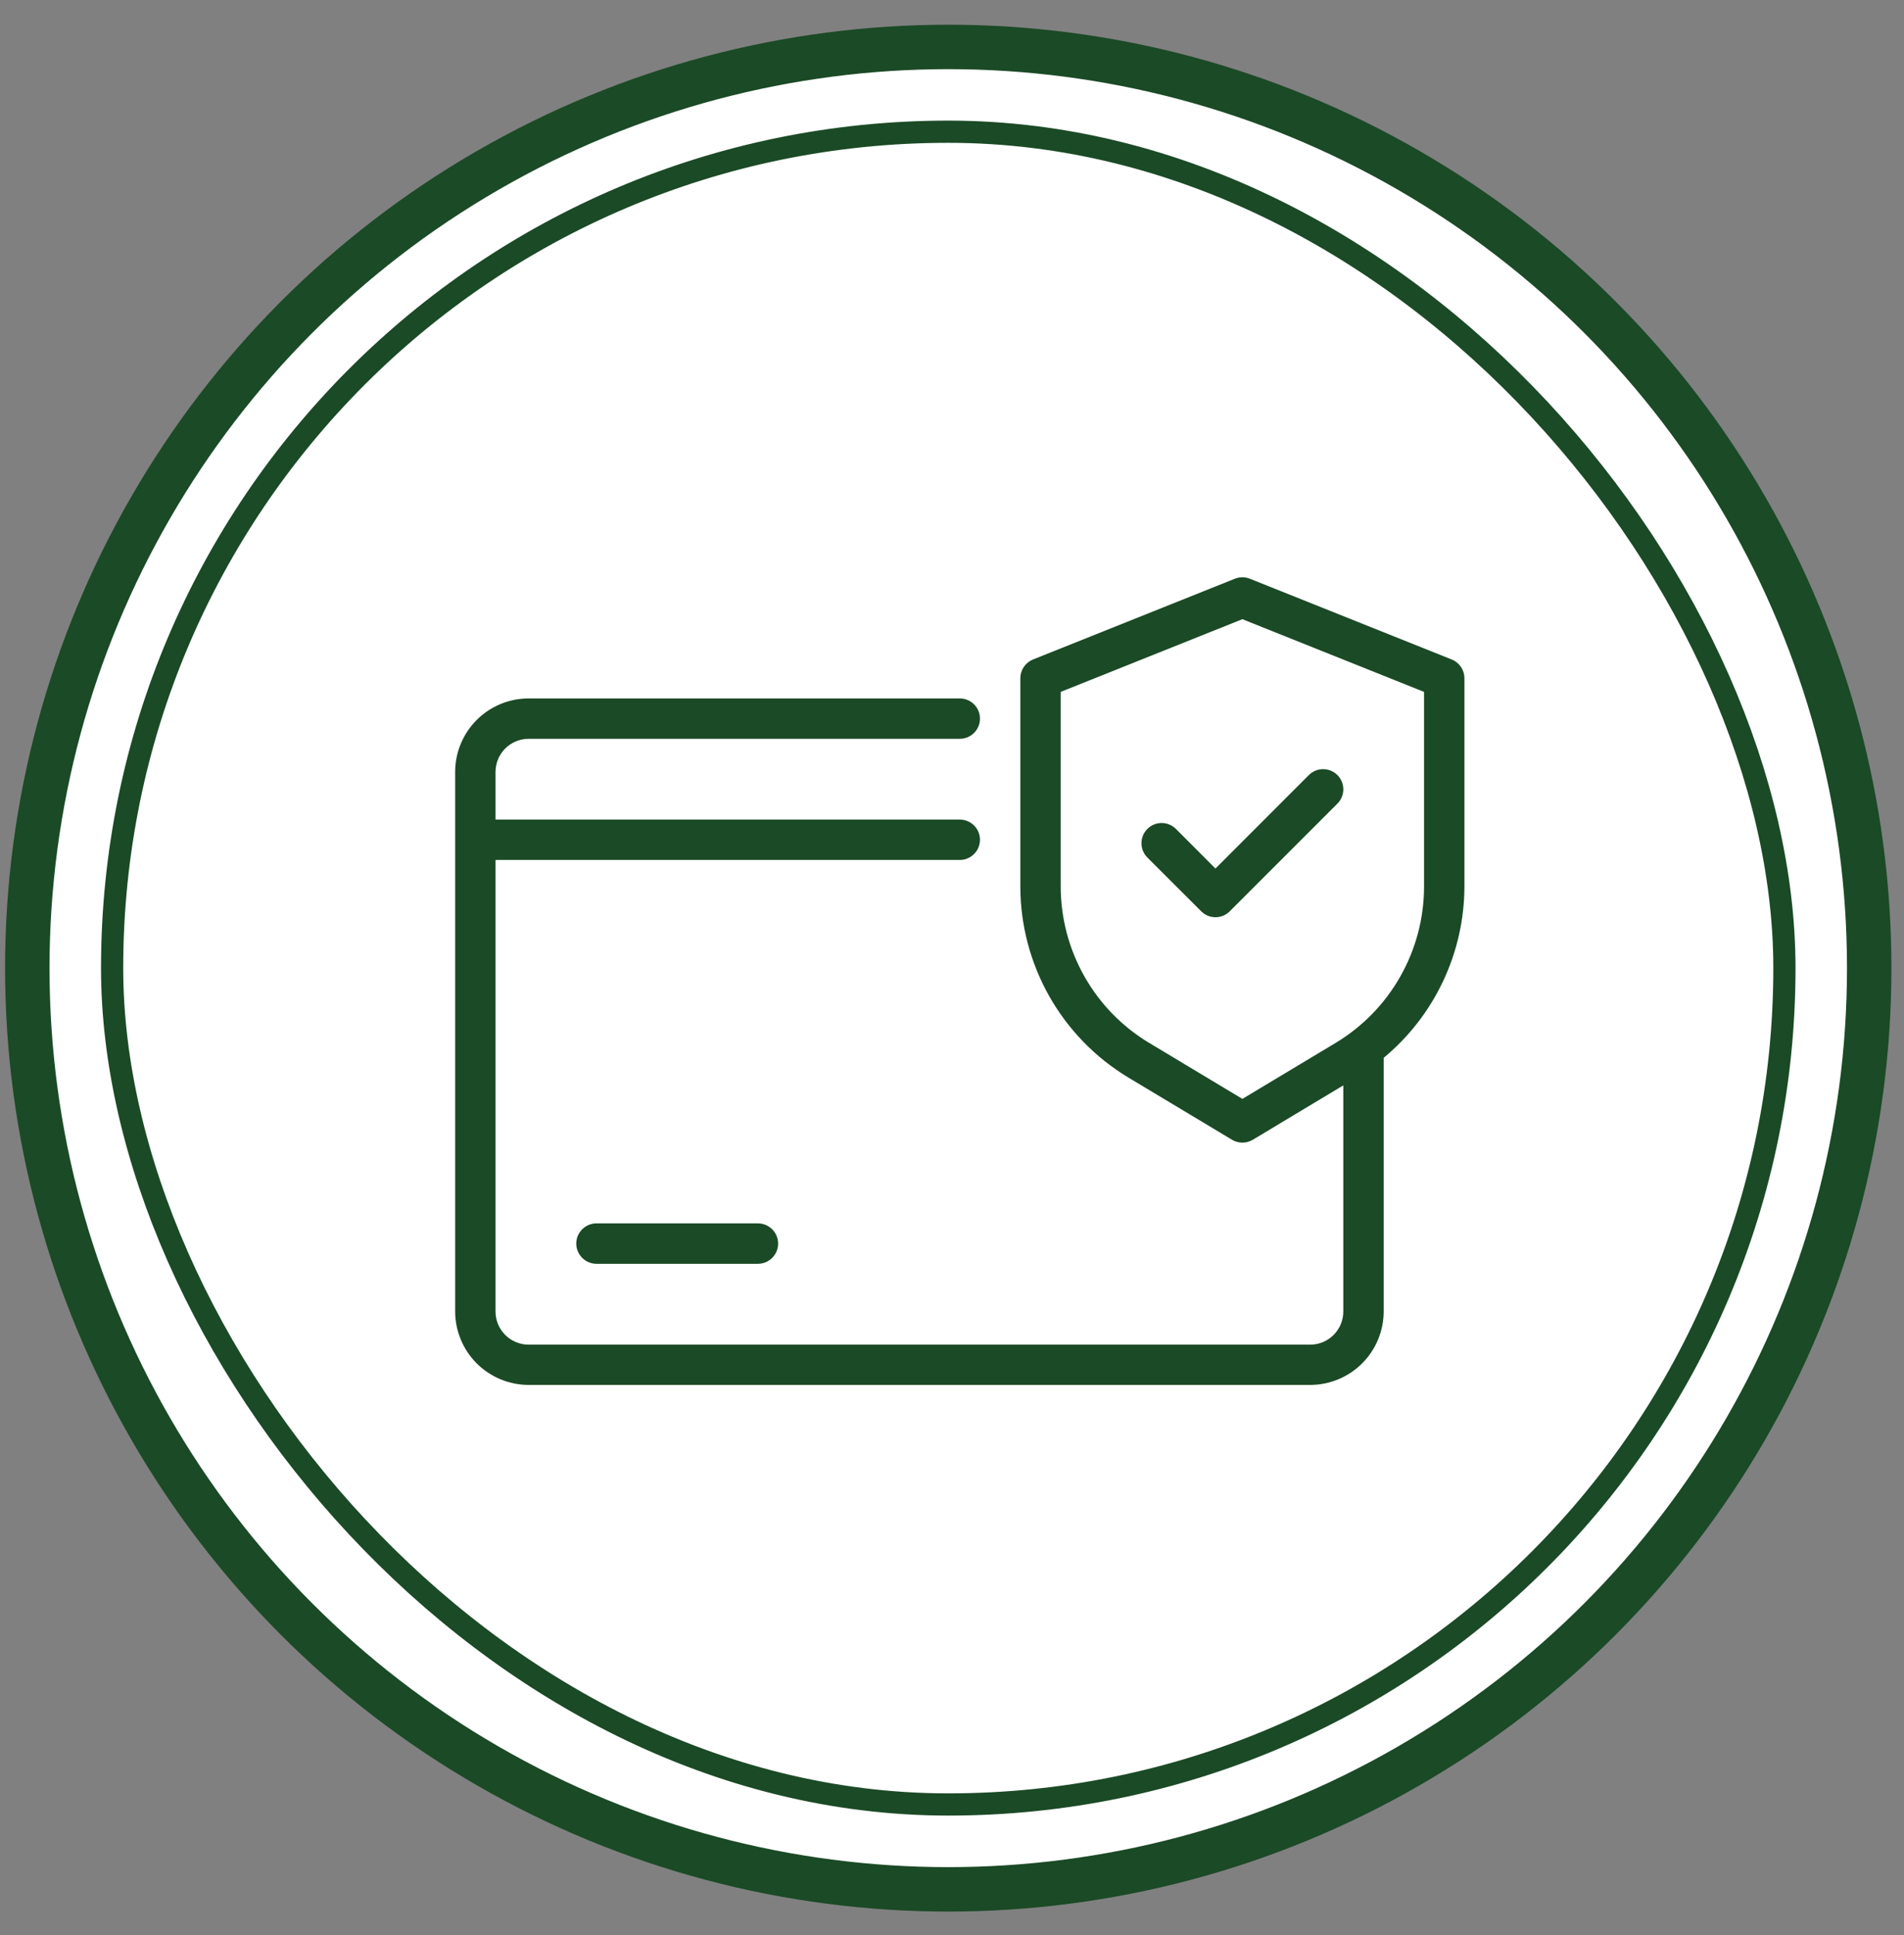 <svg xmlns="http://www.w3.org/2000/svg" fill="none" viewBox="0 0 62 63" height="63" width="62">
<rect x="0" y="0" width="62" height="63" fill="#808080" stroke="none"/>
<circle stroke-width="1.447" stroke="#1B4A26" fill="white" r="29.989" cy="31.517" cx="30.878"></circle>
<rect fill="white" rx="27.227" height="54.455" width="54.455" y="4.288" x="3.651"></rect>
<rect stroke-width="0.723" stroke="#1B4A26" rx="27.227" height="54.455" width="54.455" y="4.288" x="3.651"></rect>
<path fill="#1B4A26" d="M47.273 21.469L40.7 18.84C40.543 18.777 40.368 18.777 40.211 18.84L33.638 21.469C33.516 21.518 33.412 21.602 33.338 21.711C33.265 21.82 33.225 21.948 33.225 22.079V28.873C33.229 30.121 33.554 31.348 34.169 32.434C34.784 33.52 35.668 34.43 36.737 35.075L40.118 37.104C40.22 37.165 40.337 37.197 40.456 37.197C40.575 37.197 40.691 37.165 40.794 37.104L43.742 35.334V42.696C43.742 42.982 43.628 43.256 43.426 43.458C43.224 43.66 42.95 43.774 42.664 43.774H17.214C16.928 43.774 16.654 43.66 16.452 43.458C16.25 43.256 16.136 42.982 16.136 42.696V27.995H31.254C31.428 27.995 31.595 27.926 31.718 27.802C31.842 27.679 31.911 27.512 31.911 27.338C31.911 27.163 31.842 26.996 31.718 26.873C31.595 26.75 31.428 26.68 31.254 26.68H16.136V25.129C16.136 24.843 16.25 24.569 16.452 24.367C16.654 24.165 16.928 24.052 17.214 24.051H31.254C31.428 24.051 31.595 23.982 31.718 23.859C31.842 23.735 31.911 23.568 31.911 23.394C31.911 23.22 31.842 23.052 31.718 22.929C31.595 22.806 31.428 22.737 31.254 22.737H17.214C16.579 22.737 15.971 22.989 15.522 23.438C15.074 23.886 14.822 24.495 14.821 25.129V42.692C14.822 43.326 15.074 43.935 15.522 44.383C15.971 44.832 16.579 45.084 17.214 45.085H42.664C43.299 45.084 43.907 44.832 44.356 44.383C44.804 43.935 45.056 43.326 45.057 42.692V34.436C45.876 33.758 46.535 32.907 46.99 31.945C47.444 30.984 47.682 29.934 47.686 28.87V22.079C47.686 21.948 47.647 21.82 47.573 21.711C47.499 21.602 47.395 21.518 47.273 21.469ZM46.371 28.873C46.369 29.895 46.103 30.898 45.599 31.787C45.096 32.676 44.372 33.42 43.498 33.947L40.456 35.773L37.414 33.947C36.539 33.42 35.815 32.676 35.312 31.787C34.809 30.898 34.543 29.895 34.54 28.873V22.524L40.456 20.157L46.371 22.524V28.873Z"></path>
<path fill="#1B4A26" d="M38.292 26.985C38.231 26.924 38.158 26.876 38.079 26.843C37.999 26.809 37.913 26.792 37.827 26.792C37.741 26.792 37.655 26.809 37.575 26.842C37.495 26.875 37.423 26.924 37.362 26.985C37.301 27.046 37.252 27.118 37.219 27.198C37.186 27.278 37.169 27.363 37.169 27.45C37.169 27.536 37.186 27.622 37.219 27.701C37.252 27.781 37.3 27.854 37.361 27.915L39.115 29.667C39.238 29.79 39.405 29.86 39.58 29.86C39.754 29.86 39.921 29.79 40.044 29.667L43.55 26.161C43.673 26.038 43.743 25.87 43.743 25.696C43.742 25.521 43.673 25.354 43.55 25.231C43.426 25.108 43.259 25.039 43.084 25.039C42.91 25.039 42.743 25.108 42.62 25.232L39.579 28.274L38.292 26.985Z"></path>
<path fill="#1B4A26" d="M19.422 39.826C19.248 39.826 19.081 39.895 18.958 40.019C18.834 40.142 18.765 40.309 18.765 40.483C18.765 40.658 18.834 40.825 18.958 40.948C19.081 41.072 19.248 41.141 19.422 41.141H24.681C24.855 41.141 25.022 41.072 25.145 40.948C25.269 40.825 25.338 40.658 25.338 40.483C25.338 40.309 25.269 40.142 25.145 40.019C25.022 39.895 24.855 39.826 24.681 39.826H19.422Z"></path>
</svg>
